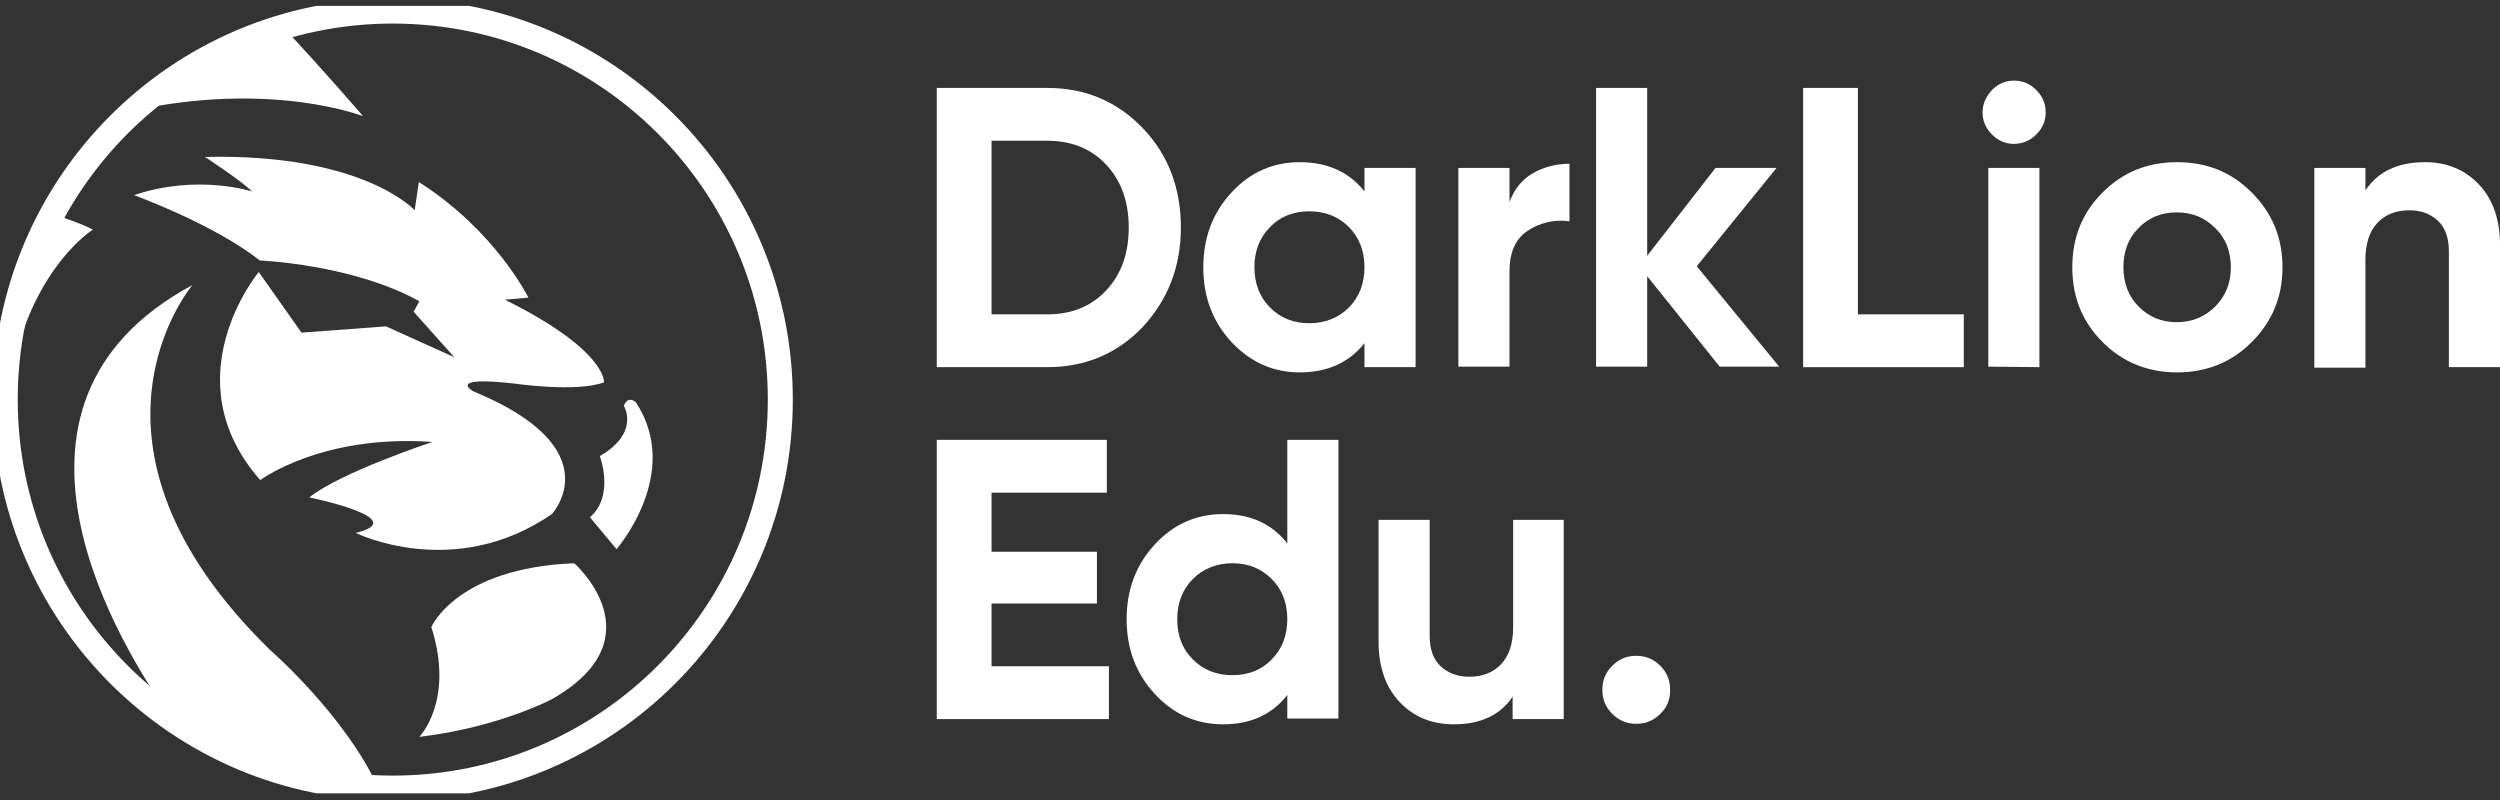 <svg width="200" height="64" viewBox="0 0 200 64" fill="none" xmlns="http://www.w3.org/2000/svg">
<rect x="0" y="0" width="200" height="64" fill="#333333" stroke="none"/>
<g clip-path="url(#clip0_92_3609)">
<path d="M31.422 63.048C48.544 63.048 62.425 49.132 62.425 31.966C62.425 14.8 48.544 0.885 31.422 0.885C14.299 0.885 0.418 14.8 0.418 31.966C0.418 49.132 14.299 63.048 31.422 63.048Z" stroke="white" stroke-width="2" stroke-miterlimit="10"/>
<path d="M21.614 52.004C4.63 35.438 15.396 22.805 15.396 22.805C-2.505 32.426 9.805 52.004 13.727 57.484C18.442 60.789 24.117 62.797 30.251 63.006C27.622 57.233 21.614 52.004 21.614 52.004Z" fill="white"/>
<path d="M29.043 9.294C29.043 9.294 25.663 5.361 22.617 2.14C18.152 3.479 14.104 5.78 10.725 8.833C21.782 6.449 29.043 9.294 29.043 9.294Z" fill="white"/>
<path d="M0.793 36.693C0.793 36.735 0.793 36.819 0.836 36.861C0.793 36.777 0.793 36.735 0.793 36.693Z" fill="white"/>
<path d="M7.427 18.371C6.551 17.91 5.466 17.534 4.172 17.116C1.794 21.508 0.417 26.57 0.417 31.966C0.417 32.97 0.292 34.267 0.709 34.685C0.375 24.98 5.508 19.626 7.427 18.371Z" fill="white"/>
<path d="M0.584 35.103C0.584 35.229 0.627 35.313 0.627 35.438C0.584 35.313 0.584 35.229 0.584 35.103Z" fill="white"/>
<path d="M1.044 38.241C1.044 38.283 1.044 38.324 1.087 38.366C1.087 38.366 1.087 38.366 1.087 38.324C1.087 38.324 1.087 38.283 1.044 38.241Z" fill="white"/>
<path d="M16.4 12.556C16.4 12.556 19.404 14.523 20.155 15.317C20.155 15.317 15.815 13.895 10.725 15.61C10.725 15.61 17.151 17.953 20.781 20.839C20.781 20.839 28.208 21.132 33.55 24.102L33.091 24.939L36.345 28.578L30.879 26.11L24.119 26.612L20.698 21.76C20.698 21.76 13.646 30.252 20.823 38.409C20.823 38.409 25.705 34.728 34.593 35.355C34.593 35.355 27.249 37.782 24.745 39.79C24.745 39.79 33.091 41.505 28.459 42.634C28.459 42.634 36.304 46.525 44.148 41.128C44.148 41.128 49.031 35.899 37.847 31.297C37.847 31.297 35.678 30.084 41.019 30.67C41.019 30.67 46.109 31.423 48.321 30.586C48.321 30.586 48.572 28.035 40.393 23.977L42.271 23.809C42.271 23.809 39.642 18.455 33.508 14.565L33.174 16.823C33.174 16.823 29.085 12.264 16.4 12.556Z" fill="white"/>
<path d="M50.865 32.176C50.865 32.176 50.239 31.59 49.906 32.468C49.906 32.468 51.241 34.602 47.986 36.484C47.986 36.484 49.196 39.664 47.193 41.379L49.322 43.931C49.322 43.931 54.621 37.865 50.865 32.176Z" fill="white"/>
<path d="M45.941 45.06C36.511 45.437 34.508 50.164 34.508 50.164C36.385 56.062 33.548 58.949 33.548 58.949C39.89 58.196 44.147 55.937 44.147 55.937C52.742 51.043 45.941 45.06 45.941 45.06Z" fill="white"/>
<path d="M83.789 7.034C86.835 7.034 89.38 8.122 91.425 10.255C93.469 12.389 94.471 15.066 94.471 18.203C94.471 21.341 93.428 23.976 91.425 26.152C89.38 28.285 86.835 29.373 83.789 29.373H74.942V7.034H83.789ZM83.789 25.148C85.708 25.148 87.294 24.52 88.504 23.223C89.714 21.927 90.298 20.253 90.298 18.203C90.298 16.154 89.714 14.48 88.504 13.184C87.294 11.887 85.708 11.259 83.789 11.259H79.324V25.148H83.789Z" fill="white"/>
<path d="M109.158 13.434H113.248V29.372H109.158V27.448C107.948 28.996 106.196 29.791 103.984 29.791C101.856 29.791 100.062 28.996 98.518 27.365C97.016 25.733 96.265 23.767 96.265 21.383C96.265 18.998 97.016 17.032 98.518 15.4C100.02 13.769 101.856 12.974 103.984 12.974C106.196 12.974 107.948 13.769 109.158 15.317V13.434ZM101.606 24.604C102.44 25.44 103.484 25.859 104.735 25.859C105.987 25.859 107.072 25.44 107.907 24.604C108.741 23.767 109.158 22.679 109.158 21.383C109.158 20.086 108.741 18.998 107.907 18.161C107.072 17.325 106.029 16.906 104.735 16.906C103.484 16.906 102.399 17.325 101.606 18.161C100.771 18.998 100.354 20.086 100.354 21.383C100.354 22.679 100.771 23.767 101.606 24.604Z" fill="white"/>
<path d="M120.759 16.154C121.135 15.15 121.761 14.356 122.637 13.854C123.513 13.352 124.515 13.101 125.558 13.101V17.702C124.306 17.535 123.179 17.828 122.22 18.455C121.218 19.125 120.759 20.212 120.759 21.718V29.332H116.67V13.435H120.759V16.154Z" fill="white"/>
<path d="M142.332 29.331H137.575L131.775 22.094V29.331H127.686V7.034H131.775V20.462L137.241 13.435H142.123L135.739 21.299L142.332 29.331Z" fill="white"/>
<path d="M148.591 25.148H157.103V29.373H144.251V7.034H148.632V25.148H148.591Z" fill="white"/>
<path d="M161.109 11.511C160.441 11.511 159.857 11.259 159.357 10.758C158.856 10.255 158.605 9.67 158.605 9.001C158.605 8.331 158.856 7.746 159.357 7.202C159.857 6.7 160.441 6.449 161.109 6.449C161.818 6.449 162.403 6.7 162.903 7.202C163.404 7.704 163.655 8.289 163.655 9.001C163.655 9.67 163.404 10.255 162.903 10.758C162.403 11.259 161.777 11.511 161.109 11.511ZM159.064 29.331V13.435H163.154V29.373L159.064 29.331Z" fill="white"/>
<path d="M180.138 27.365C178.511 28.996 176.508 29.791 174.171 29.791C171.835 29.791 169.832 28.996 168.204 27.365C166.577 25.733 165.784 23.767 165.784 21.383C165.784 18.998 166.577 17.032 168.204 15.4C169.832 13.769 171.793 12.974 174.171 12.974C176.55 12.974 178.511 13.769 180.138 15.4C181.766 17.032 182.6 18.998 182.6 21.383C182.6 23.767 181.766 25.733 180.138 27.365ZM171.084 24.52C171.918 25.357 172.92 25.775 174.13 25.775C175.34 25.775 176.383 25.357 177.218 24.52C178.052 23.683 178.469 22.637 178.469 21.383C178.469 20.128 178.052 19.04 177.218 18.245C176.383 17.408 175.382 16.99 174.13 16.99C172.92 16.99 171.876 17.408 171.084 18.245C170.249 19.082 169.873 20.128 169.873 21.383C169.873 22.637 170.291 23.725 171.084 24.52Z" fill="white"/>
<path d="M193.991 12.974C195.743 12.974 197.162 13.56 198.289 14.731C199.415 15.902 200 17.534 200 19.584V29.372H195.91V20.086C195.91 19.04 195.618 18.203 195.034 17.659C194.45 17.116 193.699 16.823 192.739 16.823C191.696 16.823 190.819 17.157 190.194 17.827C189.568 18.496 189.234 19.458 189.234 20.797V29.414H185.145V13.434H189.234V15.233C190.235 13.727 191.821 12.974 193.991 12.974Z" fill="white"/>
<path d="M79.324 53.301H88.713V57.527H74.942V35.188H88.546V39.413H79.324V44.14H87.753V48.282H79.324V53.301Z" fill="white"/>
<path d="M102.984 35.188H107.073V57.485H102.984V55.602C101.774 57.15 100.063 57.945 97.851 57.945C95.723 57.945 93.887 57.15 92.385 55.519C90.883 53.887 90.132 51.921 90.132 49.537C90.132 47.152 90.883 45.186 92.385 43.554C93.887 41.923 95.723 41.128 97.851 41.128C100.063 41.128 101.774 41.923 102.984 43.471V35.188ZM95.431 52.758C96.266 53.594 97.309 54.013 98.603 54.013C99.854 54.013 100.939 53.594 101.732 52.758C102.567 51.921 102.984 50.833 102.984 49.537C102.984 48.24 102.567 47.152 101.732 46.316C100.898 45.479 99.854 45.06 98.603 45.06C97.351 45.06 96.266 45.479 95.431 46.316C94.597 47.152 94.179 48.24 94.179 49.537C94.179 50.875 94.597 51.921 95.431 52.758Z" fill="white"/>
<path d="M121.009 41.588H125.098V57.527H121.009V55.728C120.008 57.234 118.422 57.945 116.294 57.945C114.541 57.945 113.123 57.359 111.996 56.188C110.869 55.017 110.285 53.385 110.285 51.335V41.588H114.374V50.875C114.374 51.921 114.667 52.758 115.251 53.301C115.835 53.845 116.586 54.138 117.546 54.138C118.589 54.138 119.465 53.803 120.091 53.134C120.717 52.465 121.051 51.503 121.051 50.164V41.588H121.009Z" fill="white"/>
<path d="M132.819 57.108C132.277 57.652 131.651 57.903 130.9 57.903C130.149 57.903 129.523 57.652 128.98 57.108C128.438 56.564 128.188 55.937 128.188 55.184C128.188 54.431 128.438 53.803 128.98 53.26C129.523 52.716 130.149 52.465 130.9 52.465C131.651 52.465 132.277 52.716 132.819 53.26C133.362 53.803 133.612 54.431 133.612 55.184C133.612 55.979 133.362 56.606 132.819 57.108Z" fill="white"/>
</g>
<defs>
<clipPath id="clip0_92_3609">
<rect width="200" height="63" fill="white" transform="translate(0 0.467)"/>
</clipPath>
</defs>
</svg>

